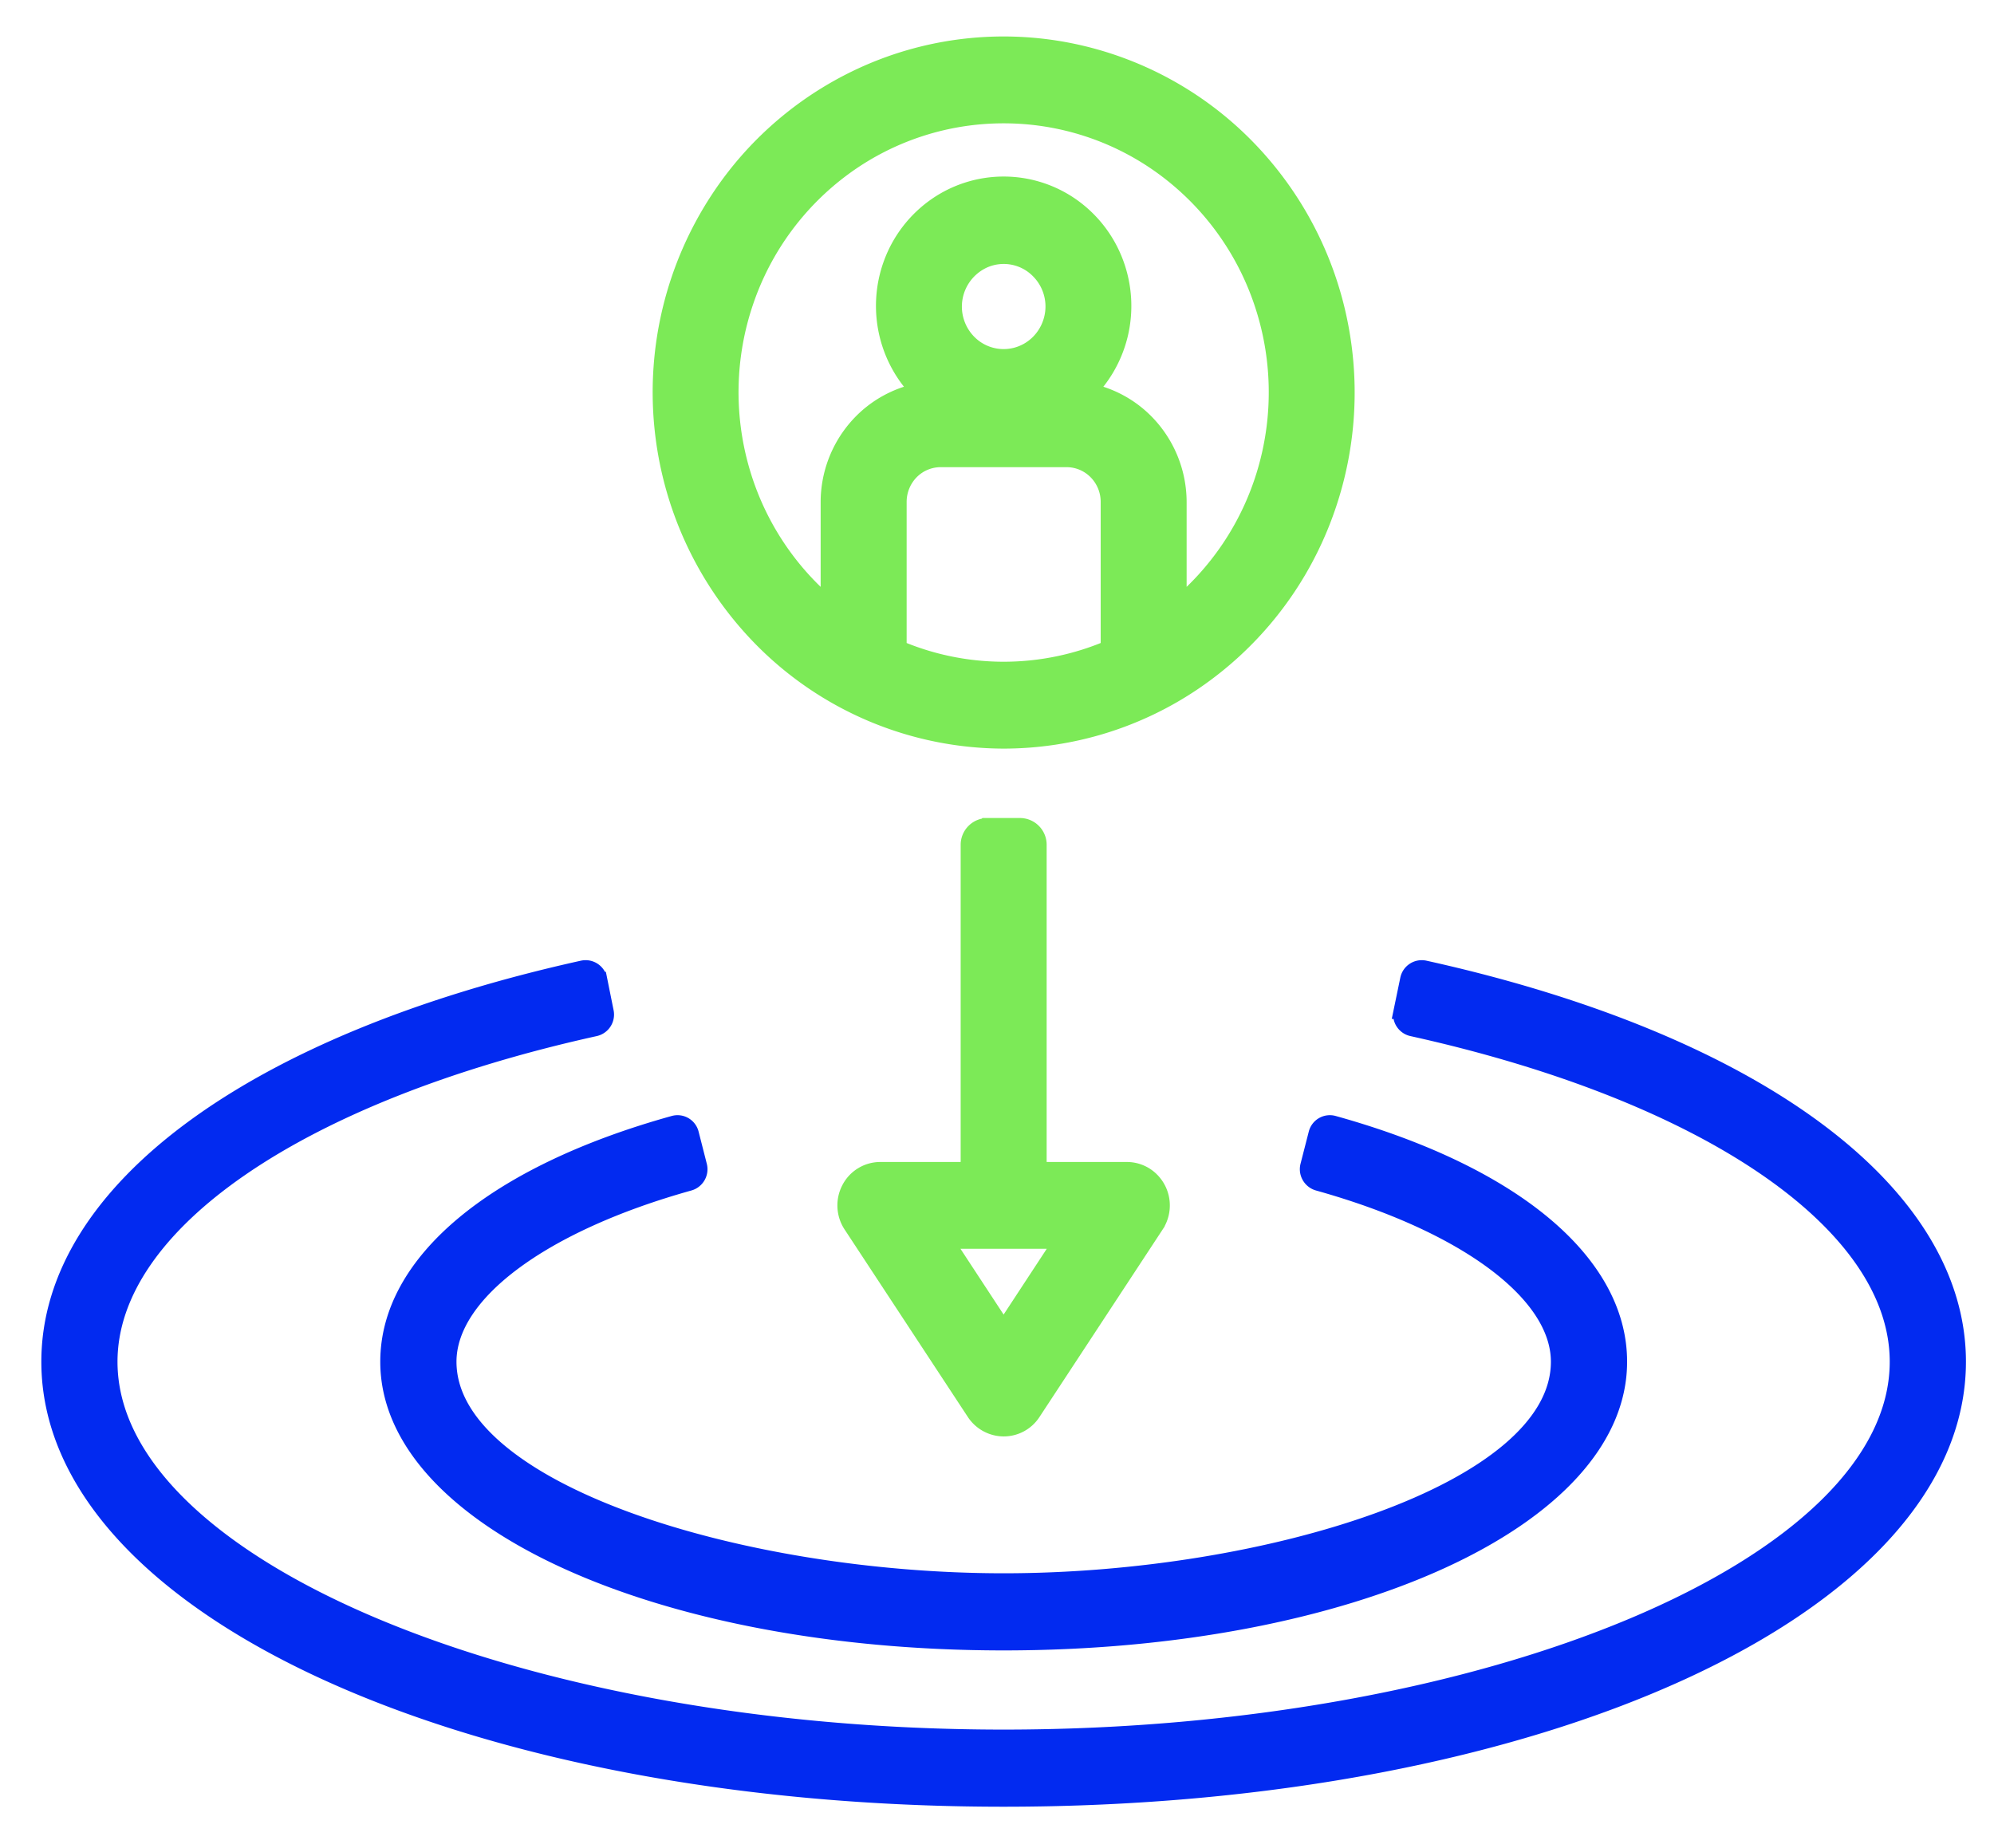 <svg width="41" height="38" fill="none" xmlns="http://www.w3.org/2000/svg"><path d="M20.637 15.143a6.896 6.896 0 0 0 3.87-1.192 7.05 7.05 0 0 0 2.567-3.174 7.168 7.168 0 0 0 .396-4.085 7.104 7.104 0 0 0-1.906-3.62 6.937 6.937 0 0 0-3.568-1.936 6.873 6.873 0 0 0-4.026.402 6.991 6.991 0 0 0-3.127 2.605 7.147 7.147 0 0 0 .87 8.926 6.924 6.924 0 0 0 4.924 2.074Zm2.245-1.755a5.612 5.612 0 0 1-4.49 0V10.32c0-.255.1-.5.277-.681a.943.943 0 0 1 .672-.283h2.591c.252 0 .494.102.672.283a.97.97 0 0 1 .278.681v3.067Zm-3.354-7.084a1.134 1.134 0 0 1 .684-1.04 1.093 1.093 0 0 1 1.209.244 1.13 1.13 0 0 1 .24 1.226 1.122 1.122 0 0 1-.409.505 1.097 1.097 0 0 1-1.399-.14 1.135 1.135 0 0 1-.325-.795Zm1.109-4.018a5.637 5.637 0 0 1 3.309 1.071 5.773 5.773 0 0 1 2.08 2.823 5.861 5.861 0 0 1 .078 3.525 5.783 5.783 0 0 1-1.955 2.914v-2.298a2.264 2.264 0 0 0-.558-1.483 2.202 2.202 0 0 0-1.385-.738c.362-.324.619-.752.736-1.227a2.444 2.444 0 0 0-.083-1.434 2.405 2.405 0 0 0-.871-1.132 2.351 2.351 0 0 0-2.702 0 2.406 2.406 0 0 0-.872 1.132c-.17.458-.199.958-.082 1.434.117.475.373.903.736 1.227a2.203 2.203 0 0 0-1.386.738 2.264 2.264 0 0 0-.558 1.483v2.298a5.783 5.783 0 0 1-1.954-2.914 5.86 5.86 0 0 1 .077-3.525 5.772 5.772 0 0 1 2.08-2.823 5.638 5.638 0 0 1 3.31-1.071Zm-.334 14.785a.3.3 0 0 0-.3.3v6.772h-1.9a.627.627 0 0 0-.56.34.65.65 0 0 0 .032.66L20.11 29a.637.637 0 0 0 .527.286.627.627 0 0 0 .527-.286l2.534-3.858a.65.65 0 0 0-.202-.908.627.627 0 0 0-.325-.091h-1.9V17.37a.3.3 0 0 0-.3-.3h-.667Zm1.683 8.357-1.35 2.058-1.35-2.058h2.7Z" fill="#7CEA57" stroke="#7CEA57" stroke-width=".5"/><path d="M14.174 24.335a.304.304 0 0 0 .214-.367l-.169-.663a.297.297 0 0 0-.366-.214c-3.691 1.026-5.884 2.85-5.884 4.909 0 3.244 5.564 5.786 12.668 5.786 7.104 0 12.669-2.542 12.669-5.786 0-2.059-2.193-3.883-5.884-4.909a.297.297 0 0 0-.366.214l-.17.663c-.04.16.056.323.215.367 3.01.841 4.938 2.264 4.938 3.665 0 2.652-6.009 4.5-11.402 4.5-5.393 0-11.401-1.848-11.401-4.5 0-1.4 1.927-2.824 4.938-3.665Z" fill="#022AF0" stroke="#022AF0" stroke-width=".3"/><path d="M29.297 19.9a.3.3 0 0 0-.357.231l-.139.671a.303.303 0 0 0 .233.356c6.07 1.343 9.972 4.014 9.972 6.842 0 4.182-8.412 7.714-18.37 7.714-9.957 0-18.37-3.532-18.37-7.714 0-2.828 3.904-5.5 9.97-6.842a.303.303 0 0 0 .234-.354l-.135-.671a.3.3 0 0 0-.358-.233C5.197 21.4 1 24.488 1 28c0 5.047 8.625 9 19.636 9s19.637-3.953 19.637-9c0-3.512-4.197-6.601-10.976-8.1Z" fill="#022AF0" stroke="#022AF0" stroke-width=".3"/></svg>